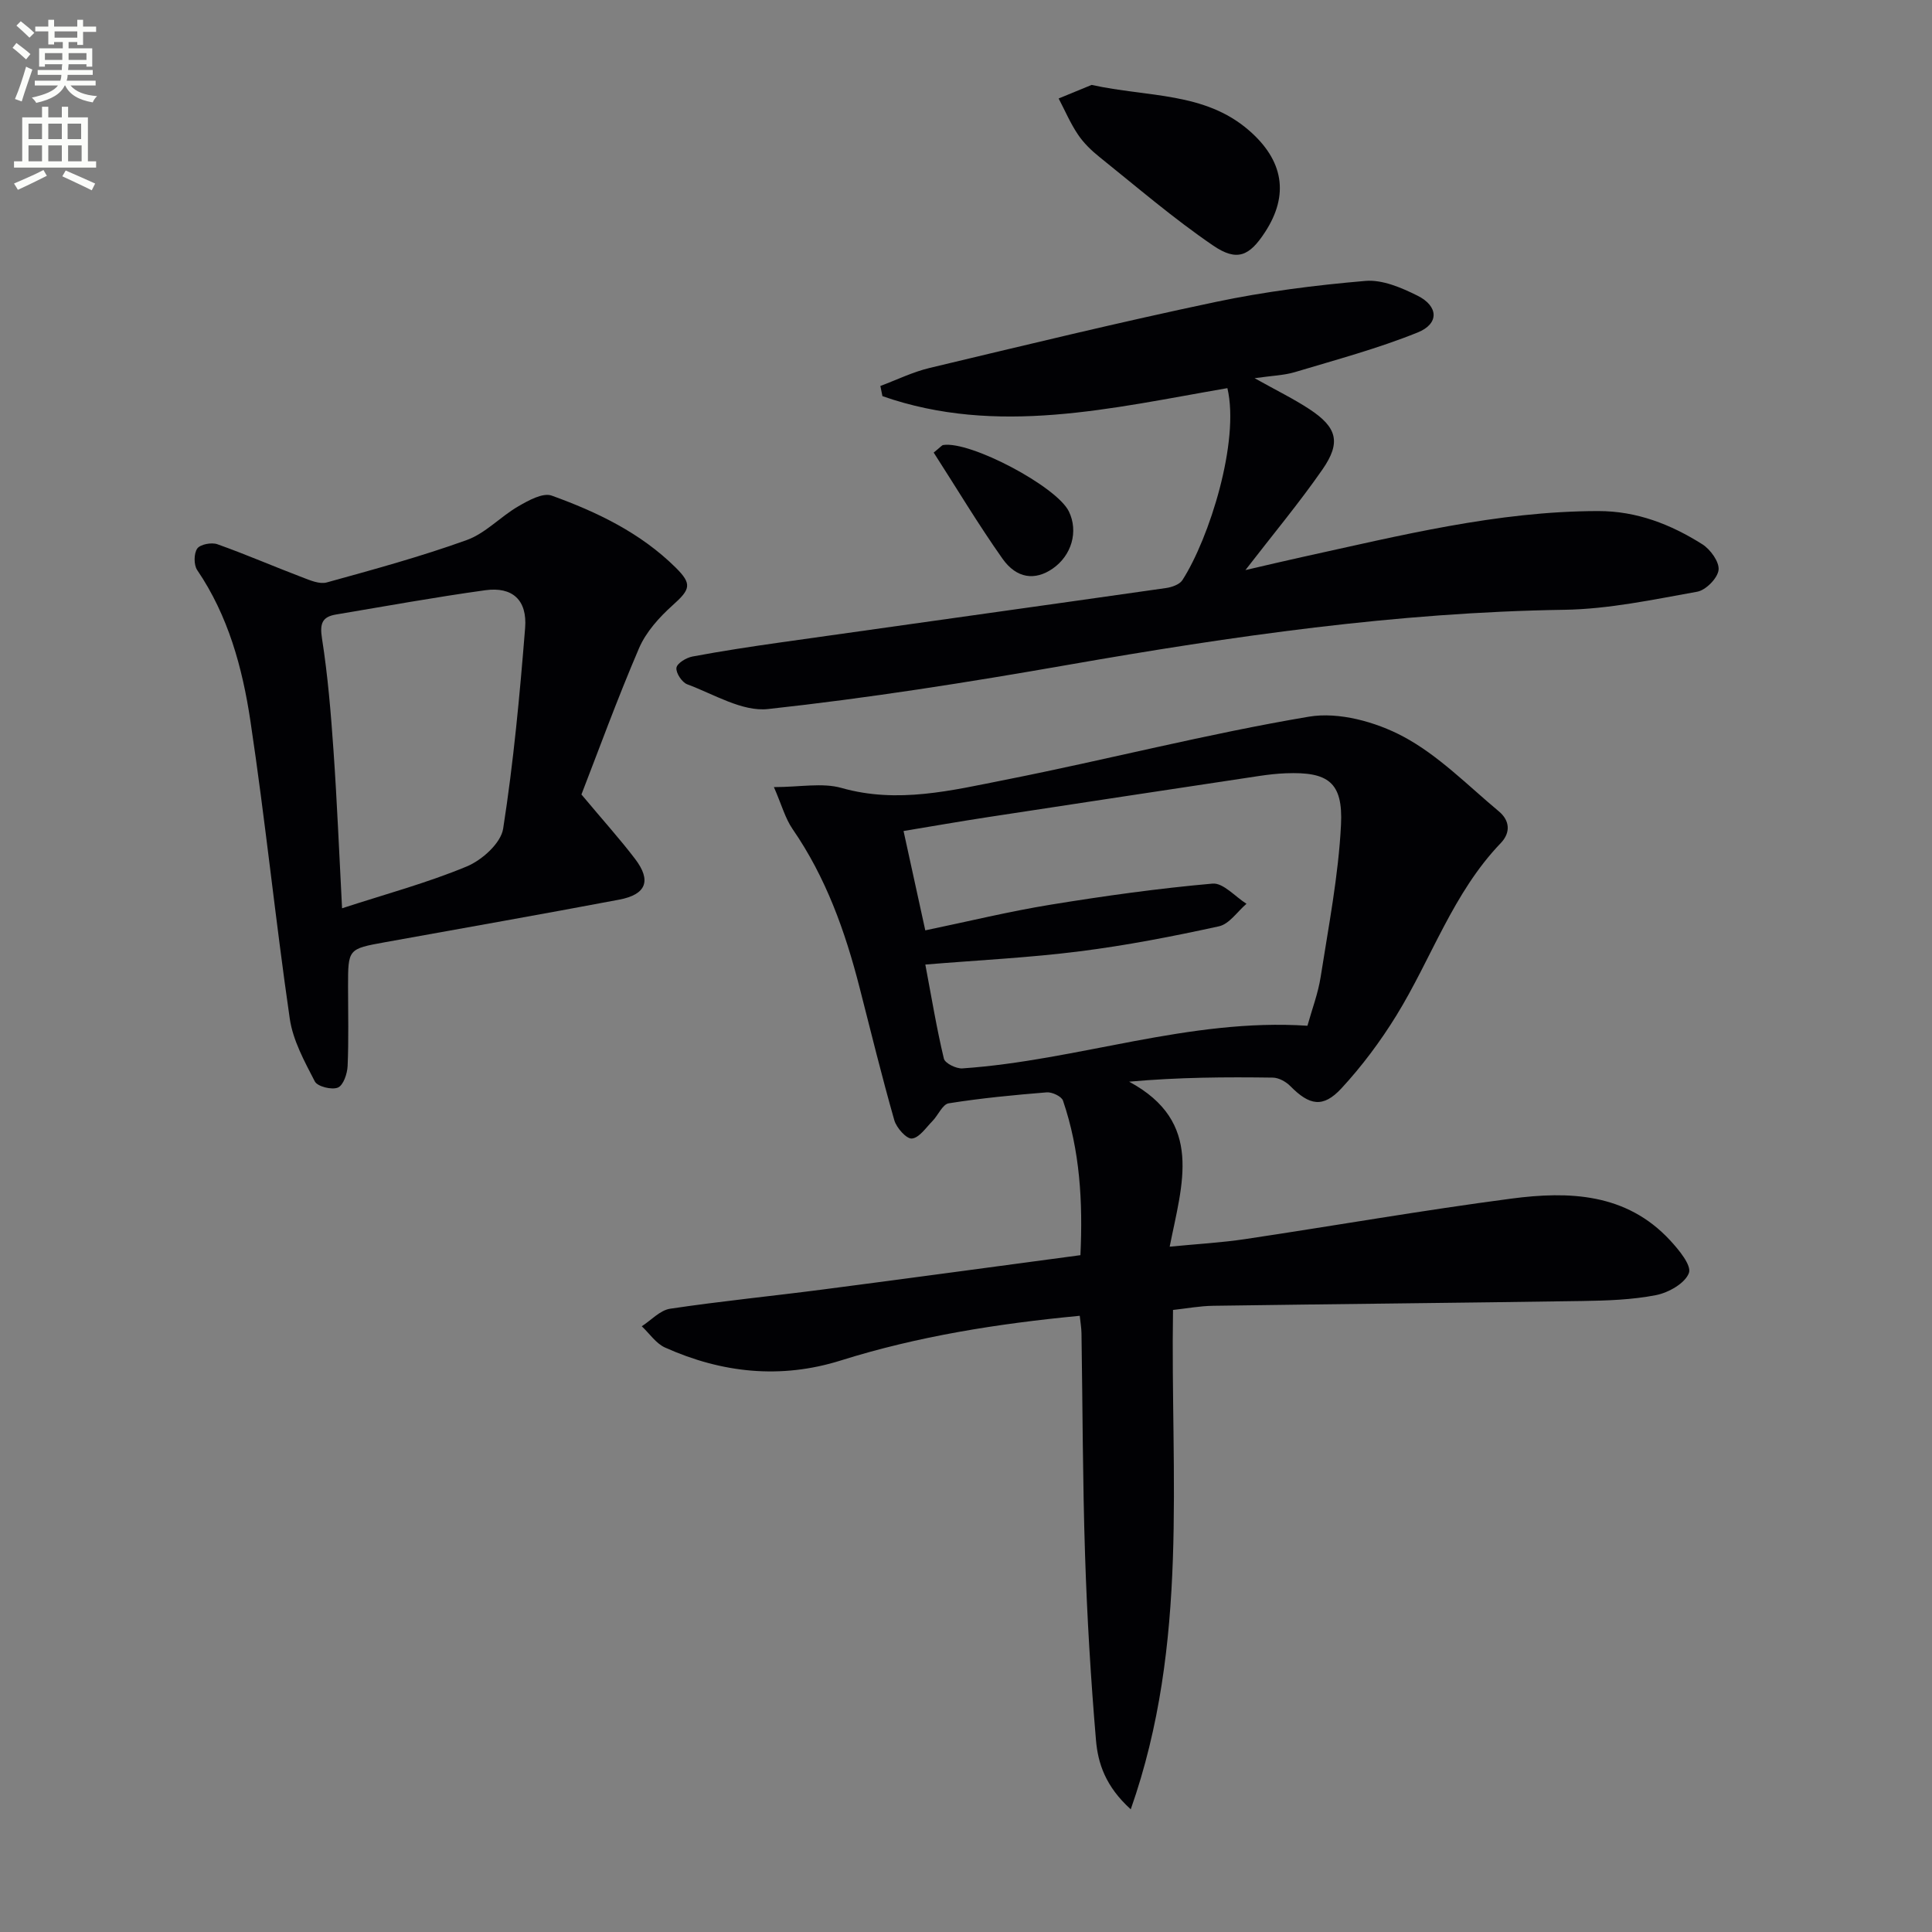 <svg enable-background="new 0 0 400 400" viewBox="0 0 400 400" xmlns="http://www.w3.org/2000/svg"><rect x="0" y="0" width="400" height="400" fill="#808080" stroke="none"/><path d="m2.6 9.9.8-1c.9.7 1.9 1.4 2.9 2.3l-.9 1.1c-1.1-1-2-1.8-2.8-2.4zm.5 10.6c.9-2.1 1.6-4.3 2.3-6.7.4.2.8.4 1.3.6-.7 2.1-1.5 4.3-2.2 6.6zm.3-15.2.9-.9c1 .8 2 1.6 2.8 2.4l-1 1c-.9-.9-1.8-1.7-2.7-2.5zm12.6-1.2h1.2v1.4h2.7v1.1h-2.7v2.7h-1.2v-.6h-1.8v1.3h4.9v3.8h-1.2v-.5h-3.7c0 .4-.1.9-.1 1.2h5.1v1h-5.2c0 .5-.1.9-.2 1.2h6v1h-5.2c1.1 1.3 2.9 2 5.5 2.2-.4.4-.7.8-.9 1.3-2.9-.5-4.8-1.6-5.7-3.5h-.1c-.8 1.7-2.7 2.9-5.9 3.6-.2-.4-.6-.8-.9-1.1 2.8-.6 4.6-1.4 5.4-2.5h-4.8v-1h5.3c.1-.3.2-.7.2-1.2h-4.9v-1h5c0-.4 0-.8.1-1.2h-3.6v.5h-1.2v-3.8h4.9v-1.3h-1.8v.5h-1.2v-2.7h-2.7v-1h2.7v-1.4h1.2v1.4h4.8zm-6.7 8.3h3.6c0-.4 0-.9 0-1.4h-3.6zm1.9-4.6h4.8v-1.3h-4.7v1.3zm6.7 3.2h-3.7v1.4h3.7z" fill="#fbfcfa"/><path d="m8.7 22.1h1.3v2.2h2.8v-2.2h1.3v2.2h4.1v9.1h1.7v1.3h-17v-1.3h1.7v-9.1h4.1zm.3 13.1.7 1.2c-1.8.9-3.8 1.9-6 2.9-.2-.4-.5-.8-.8-1.3 2.3-1 4.4-1.9 6.1-2.8zm-3.1-6.4h2.8v-3.2h-2.8zm0 4.6h2.8v-3.3h-2.8zm4.1-4.6h2.8v-3.2h-2.8zm0 4.6h2.8v-3.3h-2.8zm3.6 1.9c2.1.9 4.1 1.8 6.1 2.7l-.7 1.4c-2.2-1.1-4.2-2-6.1-2.9zm3.2-9.7h-2.8v3.2h2.8zm-2.7 7.8h2.8v-3.3h-2.8z" fill="#fbfcfa"/><g fill="#010104"><path d="m160.23 162.96c5.43 0 10.02-.95 14.01.18 11.63 3.3 22.82.5 33.96-1.7 20.98-4.15 41.73-9.52 62.8-13.06 6.18-1.04 13.82 1.07 19.52 4.11 7.29 3.89 13.36 10.12 19.82 15.51 2.21 1.85 2.5 4.34.36 6.57-9.88 10.29-14.31 23.86-21.61 35.7-3.29 5.34-7.11 10.46-11.36 15.06-3.81 4.12-6.63 3.54-10.57-.45-.9-.92-2.39-1.75-3.63-1.77-9.75-.14-19.5-.08-29.76.84 15.52 8.36 10.97 21.15 8.4 34.16 5.59-.55 10.65-.82 15.64-1.57 18.37-2.75 36.69-5.96 55.1-8.38 11.91-1.57 23.78-1.16 32.84 8.61 1.82 1.96 4.51 5.21 3.92 6.79-.79 2.13-4.21 4.07-6.8 4.58-5 .98-10.21 1.14-15.34 1.22-25.46.39-50.93.62-76.39.99-2.78.04-5.55.57-8.28.86-.55 34.4 3.38 68.9-8.75 103.39-5.24-4.75-6.79-9.52-7.2-14.32-1.08-12.75-1.85-25.53-2.26-38.32-.5-15.3-.5-30.62-.74-45.93-.02-1.13-.22-2.25-.36-3.61-16.94 1.62-33.42 4.21-49.47 9.25-12.45 3.91-24.62 2.6-36.38-2.67-1.89-.85-3.23-2.91-4.83-4.41 1.95-1.25 3.77-3.31 5.86-3.63 10.5-1.57 21.07-2.61 31.6-3.98 17.62-2.29 35.23-4.69 53.36-7.11.52-11.05-.09-21.69-3.61-32-.3-.88-2.26-1.8-3.37-1.71-6.79.55-13.58 1.2-20.29 2.27-1.28.2-2.18 2.47-3.37 3.68-1.34 1.36-2.72 3.46-4.25 3.61-1.12.11-3.19-2.21-3.64-3.78-2.59-9.08-4.84-18.27-7.18-27.42-2.98-11.66-6.97-22.86-13.89-32.88-1.52-2.21-2.25-4.99-3.86-8.68zm31.35 36.74c1.3 6.86 2.34 13.23 3.84 19.48.23.96 2.56 2.11 3.83 2.02 23.93-1.63 46.96-10.45 71.44-8.83.95-3.41 2.21-6.71 2.74-10.12 1.63-10.46 3.68-20.94 4.21-31.48.44-8.85-2.68-11.01-11.44-10.67-1.82.07-3.65.28-5.46.55-18.7 2.82-37.41 5.65-56.1 8.51-5.83.89-11.63 1.91-17.57 2.89 1.56 7.13 2.97 13.57 4.5 20.57 8.86-1.84 17.36-3.92 25.98-5.32 11.11-1.81 22.29-3.37 33.5-4.36 2.2-.19 4.68 2.7 7.02 4.18-1.88 1.61-3.56 4.19-5.69 4.66-9.54 2.09-19.16 3.96-28.84 5.18-10.35 1.32-20.81 1.82-31.96 2.74z"/><path d="m254.12 80.36c-24.03 4.14-47.67 9.96-71.42 1.66-.14-.7-.29-1.4-.43-2.11 3.41-1.27 6.73-2.91 10.24-3.74 19.69-4.7 39.36-9.48 59.16-13.65 10.2-2.15 20.62-3.47 31.02-4.36 3.5-.3 7.45 1.39 10.76 3.04 4.39 2.18 4.56 5.83.05 7.64-8.23 3.32-16.88 5.64-25.4 8.2-2.27.68-4.73.74-8.35 1.26 4.56 2.55 8.09 4.27 11.35 6.41 5.72 3.76 6.59 6.87 2.72 12.46-4.81 6.93-10.24 13.44-15.97 20.86 4.26-.98 7.95-1.87 11.66-2.68 20.27-4.44 40.43-9.52 61.4-9.54 7.96-.01 15 2.75 21.53 6.87 1.68 1.06 3.57 3.67 3.37 5.33-.2 1.71-2.65 4.19-4.43 4.5-9.11 1.63-18.32 3.6-27.51 3.74-34.68.52-68.8 5.46-102.86 11.42-20.58 3.6-41.25 6.87-62.01 9.13-5.34.58-11.21-3.08-16.71-5.12-1.09-.4-2.38-2.35-2.24-3.42.12-.93 2.03-2.09 3.3-2.33 6.02-1.13 12.09-2.05 18.15-2.91 26.63-3.77 53.26-7.47 79.89-11.27 1.22-.17 2.83-.73 3.42-1.65 5.56-8.65 11.9-28.71 9.31-39.74z"/><path d="m120.38 164.49c4.6 5.5 8.04 9.3 11.13 13.37 3.39 4.46 2.3 7.34-3.3 8.4-16.13 3.05-32.3 5.89-48.46 8.81-7.69 1.39-7.69 1.39-7.69 9.16 0 5.5.15 11-.09 16.48-.07 1.59-.88 3.99-2.01 4.46-1.26.53-4.23-.21-4.78-1.27-2.14-4.15-4.54-8.5-5.19-13.02-2.98-20.51-5.07-41.15-8.15-61.64-1.65-10.98-4.58-21.75-11.01-31.21-.73-1.07-.71-3.44.01-4.46.62-.88 2.96-1.32 4.17-.89 5.91 2.1 11.68 4.61 17.55 6.84 1.62.62 3.59 1.48 5.08 1.07 9.74-2.69 19.51-5.36 29-8.78 3.88-1.4 6.98-4.85 10.65-6.97 2.1-1.22 5.1-2.89 6.93-2.23 9.4 3.39 18.4 7.71 25.67 14.9 3.43 3.4 3.07 4.5-.61 7.79-2.78 2.49-5.52 5.53-6.97 8.89-4.57 10.65-8.53 21.55-11.93 30.3zm-49.56 23.56c8.95-2.92 17.62-5.25 25.84-8.67 3.14-1.31 7.04-4.81 7.51-7.8 2.15-13.76 3.44-27.67 4.55-41.56.47-5.81-2.65-8.59-8.24-7.82-10.34 1.43-20.63 3.3-30.93 5.03-2.84.48-3.37 1.86-2.89 4.92 1.21 7.7 1.85 15.5 2.39 23.28.74 10.6 1.17 21.23 1.77 32.62z"/><path d="m226.01 17.58c11.69 2.57 23.33 1.44 32.51 9.36 7.2 6.21 8.46 13.37 3.38 21.14-3.21 4.92-5.76 6.15-10.73 2.76-8.2-5.59-15.77-12.11-23.53-18.33-1.67-1.34-3.29-2.9-4.47-4.67-1.57-2.33-2.68-4.96-3.99-7.45 2.49-1.03 4.99-2.05 6.83-2.81z"/><path d="m193.31 93.7c1.45-1.17 1.68-1.51 1.96-1.56 5.61-.9 23.52 8.58 26.03 13.75 2.01 4.14.58 9.13-3.39 11.86-3.6 2.47-7.42 2.08-10.37-2.1-5.02-7.11-9.49-14.59-14.23-21.95z"/></g></svg>
